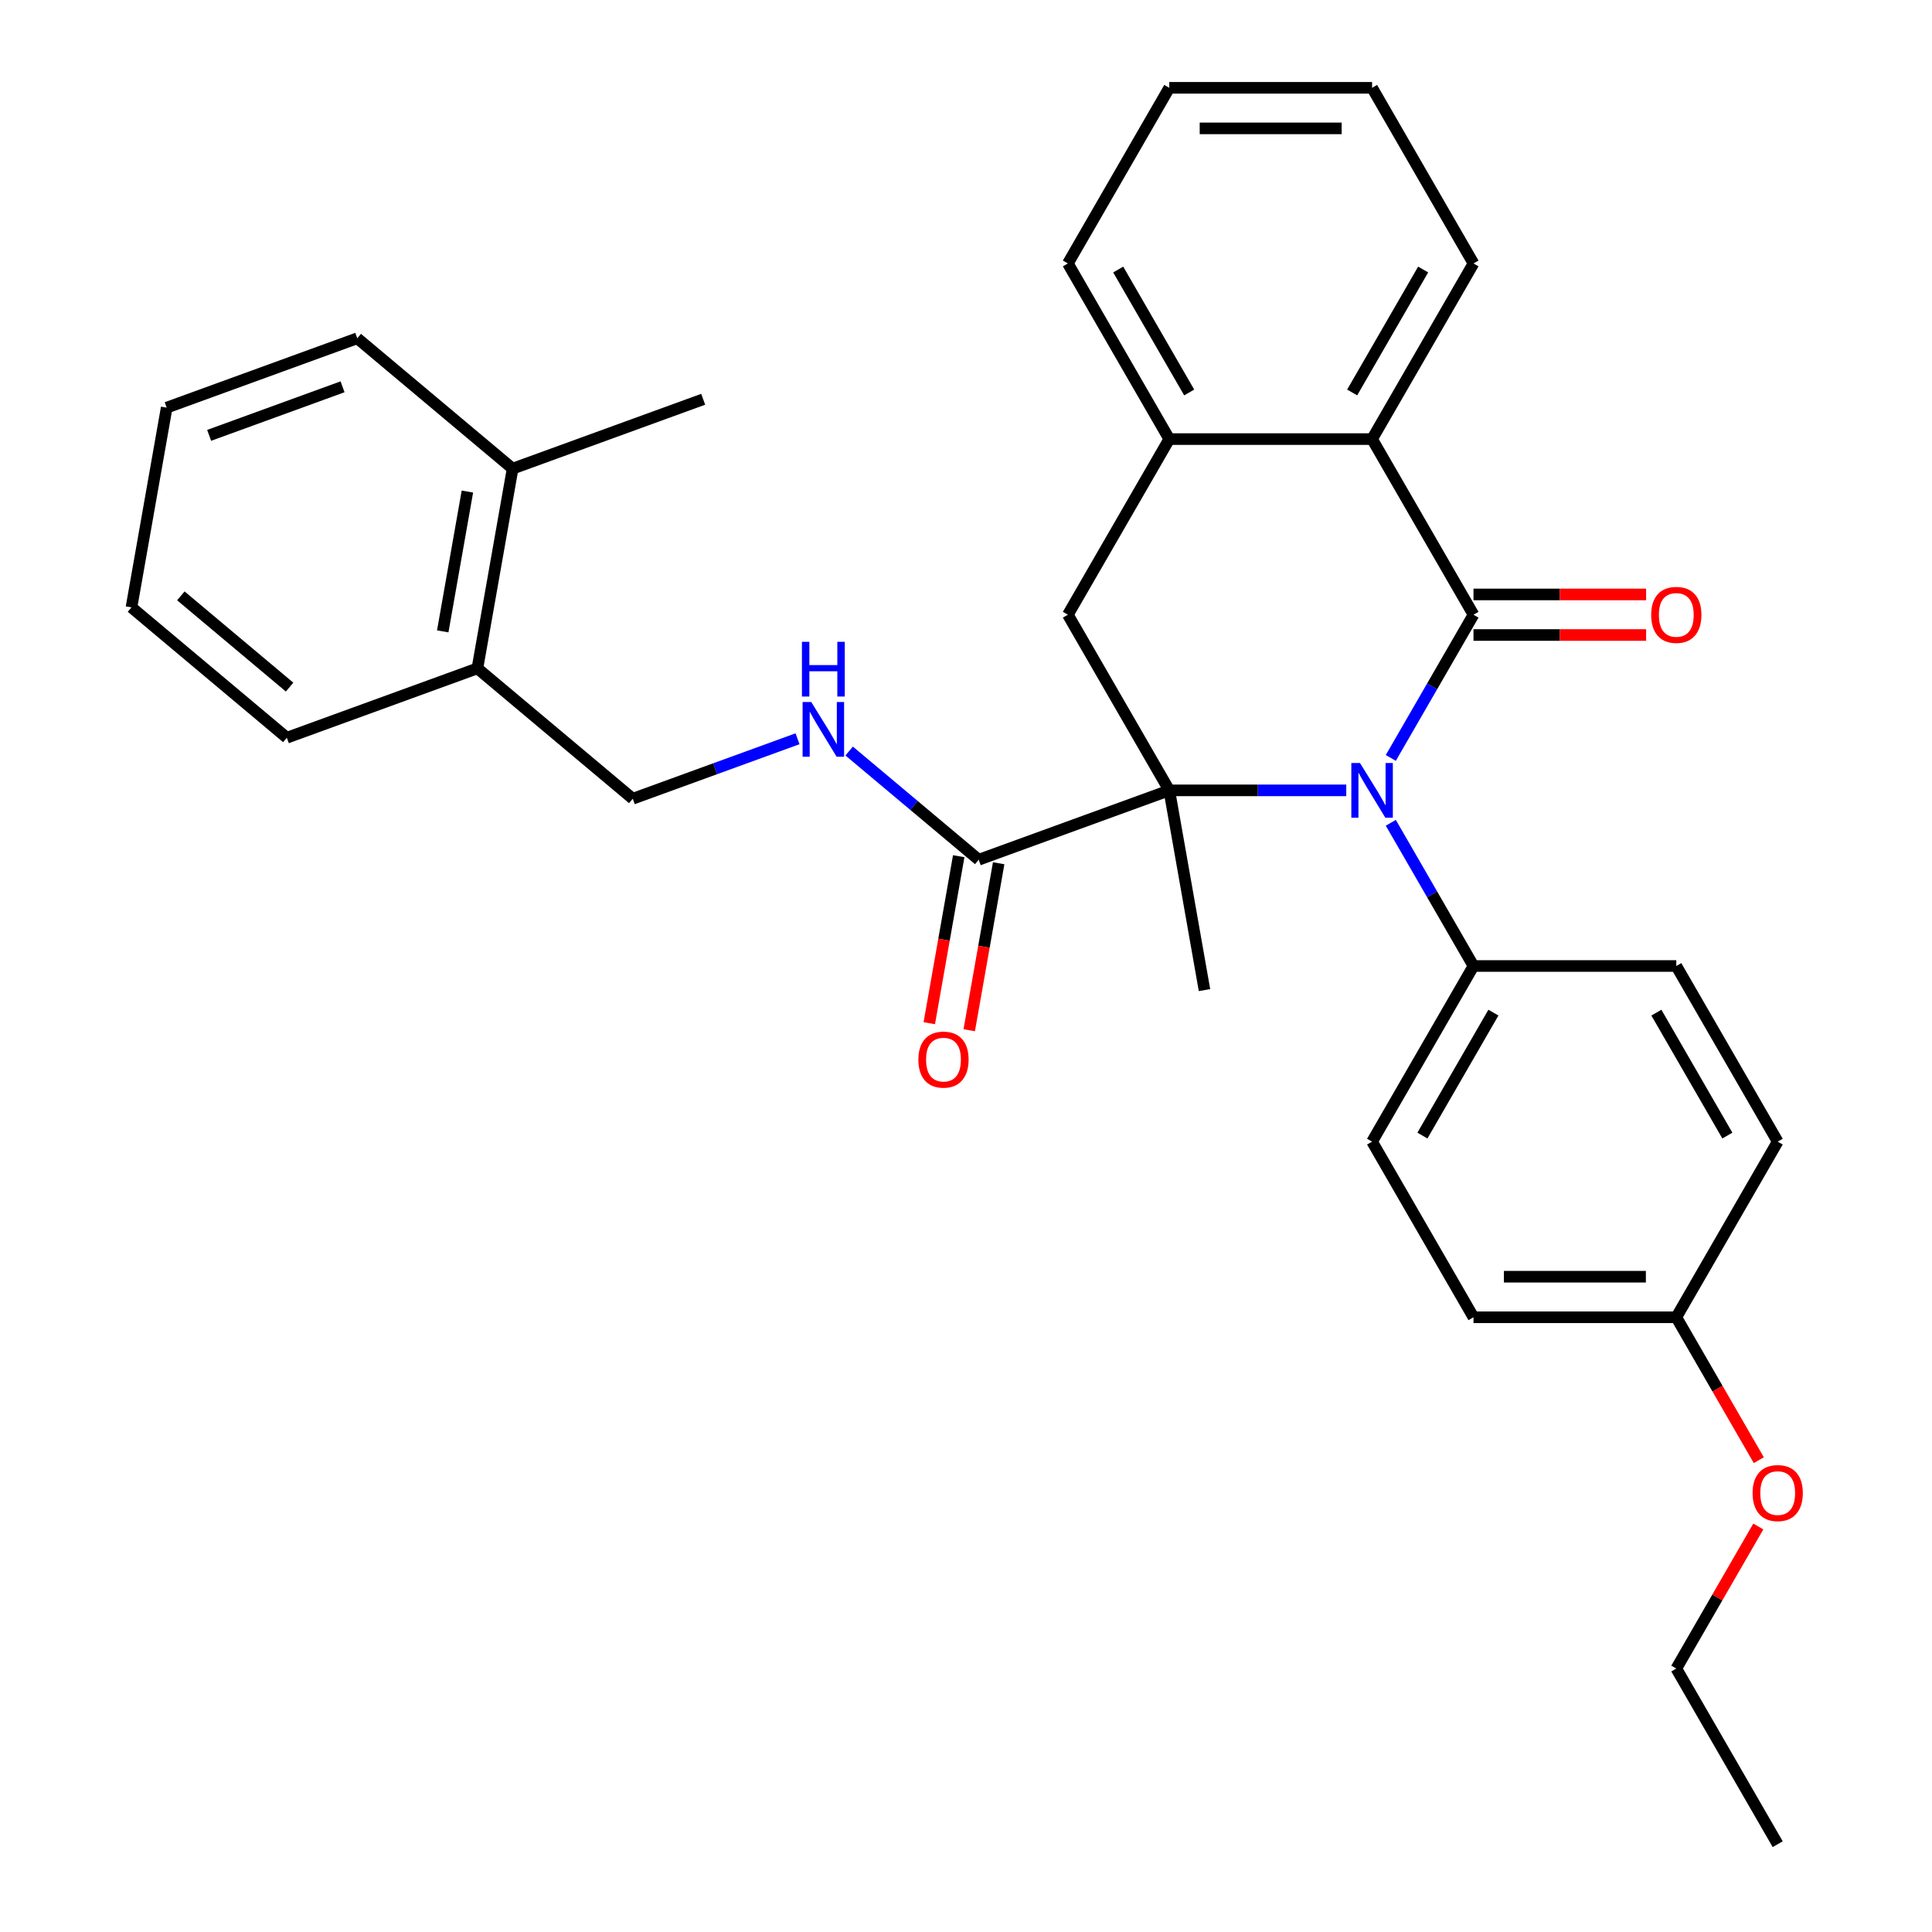 <?xml version='1.0' encoding='iso-8859-1'?>
<svg version='1.1' baseProfile='full'
              xmlns='http://www.w3.org/2000/svg'
                      xmlns:rdkit='http://www.rdkit.org/xml'
                      xmlns:xlink='http://www.w3.org/1999/xlink'
                  xml:space='preserve'
width='1000px' height='1000px' viewBox='0 0 1000 1000'>
<!-- END OF HEADER -->
<rect style='opacity:1.0;fill:#FFFFFF;stroke:none' width='1000' height='1000' x='0' y='0'> </rect>
<path class='bond-0' d='M 719.879,392.307 L 741.277,355.244' style='fill:none;fill-rule:evenodd;stroke:#0000FF;stroke-width:6px;stroke-linecap:butt;stroke-linejoin:miter;stroke-opacity:1' />
<path class='bond-0' d='M 741.277,355.244 L 762.675,318.182' style='fill:none;fill-rule:evenodd;stroke:#000000;stroke-width:6px;stroke-linecap:butt;stroke-linejoin:miter;stroke-opacity:1' />
<path class='bond-1' d='M 696.824,409.091 L 651.02,409.091' style='fill:none;fill-rule:evenodd;stroke:#0000FF;stroke-width:6px;stroke-linecap:butt;stroke-linejoin:miter;stroke-opacity:1' />
<path class='bond-1' d='M 651.02,409.091 L 605.216,409.091' style='fill:none;fill-rule:evenodd;stroke:#000000;stroke-width:6px;stroke-linecap:butt;stroke-linejoin:miter;stroke-opacity:1' />
<path class='bond-6' d='M 719.879,425.875 L 741.277,462.938' style='fill:none;fill-rule:evenodd;stroke:#0000FF;stroke-width:6px;stroke-linecap:butt;stroke-linejoin:miter;stroke-opacity:1' />
<path class='bond-6' d='M 741.277,462.938 L 762.675,500' style='fill:none;fill-rule:evenodd;stroke:#000000;stroke-width:6px;stroke-linecap:butt;stroke-linejoin:miter;stroke-opacity:1' />
<path class='bond-2' d='M 762.675,318.182 L 710.188,227.273' style='fill:none;fill-rule:evenodd;stroke:#000000;stroke-width:6px;stroke-linecap:butt;stroke-linejoin:miter;stroke-opacity:1' />
<path class='bond-8' d='M 762.675,328.679 L 807.349,328.679' style='fill:none;fill-rule:evenodd;stroke:#000000;stroke-width:6px;stroke-linecap:butt;stroke-linejoin:miter;stroke-opacity:1' />
<path class='bond-8' d='M 807.349,328.679 L 852.023,328.679' style='fill:none;fill-rule:evenodd;stroke:#FF0000;stroke-width:6px;stroke-linecap:butt;stroke-linejoin:miter;stroke-opacity:1' />
<path class='bond-8' d='M 762.675,307.685 L 807.349,307.685' style='fill:none;fill-rule:evenodd;stroke:#000000;stroke-width:6px;stroke-linecap:butt;stroke-linejoin:miter;stroke-opacity:1' />
<path class='bond-8' d='M 807.349,307.685 L 852.023,307.685' style='fill:none;fill-rule:evenodd;stroke:#FF0000;stroke-width:6px;stroke-linecap:butt;stroke-linejoin:miter;stroke-opacity:1' />
<path class='bond-3' d='M 605.216,409.091 L 552.729,318.182' style='fill:none;fill-rule:evenodd;stroke:#000000;stroke-width:6px;stroke-linecap:butt;stroke-linejoin:miter;stroke-opacity:1' />
<path class='bond-4' d='M 605.216,409.091 L 506.574,444.994' style='fill:none;fill-rule:evenodd;stroke:#000000;stroke-width:6px;stroke-linecap:butt;stroke-linejoin:miter;stroke-opacity:1' />
<path class='bond-15' d='M 605.216,409.091 L 623.444,512.469' style='fill:none;fill-rule:evenodd;stroke:#000000;stroke-width:6px;stroke-linecap:butt;stroke-linejoin:miter;stroke-opacity:1' />
<path class='bond-19' d='M 710.188,227.273 L 762.675,136.364' style='fill:none;fill-rule:evenodd;stroke:#000000;stroke-width:6px;stroke-linecap:butt;stroke-linejoin:miter;stroke-opacity:1' />
<path class='bond-19' d='M 699.88,203.139 L 736.62,139.503' style='fill:none;fill-rule:evenodd;stroke:#000000;stroke-width:6px;stroke-linecap:butt;stroke-linejoin:miter;stroke-opacity:1' />
<path class='bond-32' d='M 710.188,227.273 L 605.216,227.273' style='fill:none;fill-rule:evenodd;stroke:#000000;stroke-width:6px;stroke-linecap:butt;stroke-linejoin:miter;stroke-opacity:1' />
<path class='bond-5' d='M 552.729,318.182 L 605.216,227.273' style='fill:none;fill-rule:evenodd;stroke:#000000;stroke-width:6px;stroke-linecap:butt;stroke-linejoin:miter;stroke-opacity:1' />
<path class='bond-7' d='M 506.574,444.994 L 473.049,416.863' style='fill:none;fill-rule:evenodd;stroke:#000000;stroke-width:6px;stroke-linecap:butt;stroke-linejoin:miter;stroke-opacity:1' />
<path class='bond-7' d='M 473.049,416.863 L 439.524,388.733' style='fill:none;fill-rule:evenodd;stroke:#0000FF;stroke-width:6px;stroke-linecap:butt;stroke-linejoin:miter;stroke-opacity:1' />
<path class='bond-9' d='M 496.236,443.171 L 488.615,486.388' style='fill:none;fill-rule:evenodd;stroke:#000000;stroke-width:6px;stroke-linecap:butt;stroke-linejoin:miter;stroke-opacity:1' />
<path class='bond-9' d='M 488.615,486.388 L 480.995,529.605' style='fill:none;fill-rule:evenodd;stroke:#FF0000;stroke-width:6px;stroke-linecap:butt;stroke-linejoin:miter;stroke-opacity:1' />
<path class='bond-9' d='M 516.911,446.817 L 509.291,490.033' style='fill:none;fill-rule:evenodd;stroke:#000000;stroke-width:6px;stroke-linecap:butt;stroke-linejoin:miter;stroke-opacity:1' />
<path class='bond-9' d='M 509.291,490.033 L 501.671,533.25' style='fill:none;fill-rule:evenodd;stroke:#FF0000;stroke-width:6px;stroke-linecap:butt;stroke-linejoin:miter;stroke-opacity:1' />
<path class='bond-21' d='M 605.216,227.273 L 552.729,136.364' style='fill:none;fill-rule:evenodd;stroke:#000000;stroke-width:6px;stroke-linecap:butt;stroke-linejoin:miter;stroke-opacity:1' />
<path class='bond-21' d='M 615.525,203.139 L 578.784,139.503' style='fill:none;fill-rule:evenodd;stroke:#000000;stroke-width:6px;stroke-linecap:butt;stroke-linejoin:miter;stroke-opacity:1' />
<path class='bond-12' d='M 762.675,500 L 710.188,590.909' style='fill:none;fill-rule:evenodd;stroke:#000000;stroke-width:6px;stroke-linecap:butt;stroke-linejoin:miter;stroke-opacity:1' />
<path class='bond-12' d='M 772.984,524.134 L 736.243,587.77' style='fill:none;fill-rule:evenodd;stroke:#000000;stroke-width:6px;stroke-linecap:butt;stroke-linejoin:miter;stroke-opacity:1' />
<path class='bond-13' d='M 762.675,500 L 867.648,500' style='fill:none;fill-rule:evenodd;stroke:#000000;stroke-width:6px;stroke-linecap:butt;stroke-linejoin:miter;stroke-opacity:1' />
<path class='bond-10' d='M 412.795,382.383 L 370.156,397.902' style='fill:none;fill-rule:evenodd;stroke:#0000FF;stroke-width:6px;stroke-linecap:butt;stroke-linejoin:miter;stroke-opacity:1' />
<path class='bond-10' d='M 370.156,397.902 L 327.518,413.421' style='fill:none;fill-rule:evenodd;stroke:#000000;stroke-width:6px;stroke-linecap:butt;stroke-linejoin:miter;stroke-opacity:1' />
<path class='bond-11' d='M 327.518,413.421 L 247.104,345.946' style='fill:none;fill-rule:evenodd;stroke:#000000;stroke-width:6px;stroke-linecap:butt;stroke-linejoin:miter;stroke-opacity:1' />
<path class='bond-14' d='M 247.104,345.946 L 265.332,242.568' style='fill:none;fill-rule:evenodd;stroke:#000000;stroke-width:6px;stroke-linecap:butt;stroke-linejoin:miter;stroke-opacity:1' />
<path class='bond-14' d='M 229.162,326.794 L 241.922,254.429' style='fill:none;fill-rule:evenodd;stroke:#000000;stroke-width:6px;stroke-linecap:butt;stroke-linejoin:miter;stroke-opacity:1' />
<path class='bond-22' d='M 247.104,345.946 L 148.462,381.849' style='fill:none;fill-rule:evenodd;stroke:#000000;stroke-width:6px;stroke-linecap:butt;stroke-linejoin:miter;stroke-opacity:1' />
<path class='bond-18' d='M 710.188,590.909 L 762.675,681.818' style='fill:none;fill-rule:evenodd;stroke:#000000;stroke-width:6px;stroke-linecap:butt;stroke-linejoin:miter;stroke-opacity:1' />
<path class='bond-17' d='M 867.648,500 L 920.134,590.909' style='fill:none;fill-rule:evenodd;stroke:#000000;stroke-width:6px;stroke-linecap:butt;stroke-linejoin:miter;stroke-opacity:1' />
<path class='bond-17' d='M 857.339,524.134 L 894.079,587.77' style='fill:none;fill-rule:evenodd;stroke:#000000;stroke-width:6px;stroke-linecap:butt;stroke-linejoin:miter;stroke-opacity:1' />
<path class='bond-23' d='M 265.332,242.568 L 363.974,206.665' style='fill:none;fill-rule:evenodd;stroke:#000000;stroke-width:6px;stroke-linecap:butt;stroke-linejoin:miter;stroke-opacity:1' />
<path class='bond-24' d='M 265.332,242.568 L 184.918,175.093' style='fill:none;fill-rule:evenodd;stroke:#000000;stroke-width:6px;stroke-linecap:butt;stroke-linejoin:miter;stroke-opacity:1' />
<path class='bond-16' d='M 867.648,681.818 L 920.134,590.909' style='fill:none;fill-rule:evenodd;stroke:#000000;stroke-width:6px;stroke-linecap:butt;stroke-linejoin:miter;stroke-opacity:1' />
<path class='bond-20' d='M 867.648,681.818 L 888.999,718.801' style='fill:none;fill-rule:evenodd;stroke:#000000;stroke-width:6px;stroke-linecap:butt;stroke-linejoin:miter;stroke-opacity:1' />
<path class='bond-20' d='M 888.999,718.801 L 910.351,755.783' style='fill:none;fill-rule:evenodd;stroke:#FF0000;stroke-width:6px;stroke-linecap:butt;stroke-linejoin:miter;stroke-opacity:1' />
<path class='bond-31' d='M 867.648,681.818 L 762.675,681.818' style='fill:none;fill-rule:evenodd;stroke:#000000;stroke-width:6px;stroke-linecap:butt;stroke-linejoin:miter;stroke-opacity:1' />
<path class='bond-31' d='M 851.902,660.824 L 778.421,660.824' style='fill:none;fill-rule:evenodd;stroke:#000000;stroke-width:6px;stroke-linecap:butt;stroke-linejoin:miter;stroke-opacity:1' />
<path class='bond-26' d='M 762.675,136.364 L 710.188,45.455' style='fill:none;fill-rule:evenodd;stroke:#000000;stroke-width:6px;stroke-linecap:butt;stroke-linejoin:miter;stroke-opacity:1' />
<path class='bond-25' d='M 910.097,790.112 L 888.872,826.874' style='fill:none;fill-rule:evenodd;stroke:#FF0000;stroke-width:6px;stroke-linecap:butt;stroke-linejoin:miter;stroke-opacity:1' />
<path class='bond-25' d='M 888.872,826.874 L 867.648,863.636' style='fill:none;fill-rule:evenodd;stroke:#000000;stroke-width:6px;stroke-linecap:butt;stroke-linejoin:miter;stroke-opacity:1' />
<path class='bond-27' d='M 552.729,136.364 L 605.216,45.455' style='fill:none;fill-rule:evenodd;stroke:#000000;stroke-width:6px;stroke-linecap:butt;stroke-linejoin:miter;stroke-opacity:1' />
<path class='bond-29' d='M 148.462,381.849 L 68.048,314.374' style='fill:none;fill-rule:evenodd;stroke:#000000;stroke-width:6px;stroke-linecap:butt;stroke-linejoin:miter;stroke-opacity:1' />
<path class='bond-29' d='M 149.895,355.645 L 93.605,308.412' style='fill:none;fill-rule:evenodd;stroke:#000000;stroke-width:6px;stroke-linecap:butt;stroke-linejoin:miter;stroke-opacity:1' />
<path class='bond-34' d='M 184.918,175.093 L 86.276,210.996' style='fill:none;fill-rule:evenodd;stroke:#000000;stroke-width:6px;stroke-linecap:butt;stroke-linejoin:miter;stroke-opacity:1' />
<path class='bond-34' d='M 177.303,200.207 L 108.253,225.339' style='fill:none;fill-rule:evenodd;stroke:#000000;stroke-width:6px;stroke-linecap:butt;stroke-linejoin:miter;stroke-opacity:1' />
<path class='bond-28' d='M 867.648,863.636 L 920.134,954.545' style='fill:none;fill-rule:evenodd;stroke:#000000;stroke-width:6px;stroke-linecap:butt;stroke-linejoin:miter;stroke-opacity:1' />
<path class='bond-33' d='M 710.188,45.455 L 605.216,45.455' style='fill:none;fill-rule:evenodd;stroke:#000000;stroke-width:6px;stroke-linecap:butt;stroke-linejoin:miter;stroke-opacity:1' />
<path class='bond-33' d='M 694.443,66.449 L 620.962,66.449' style='fill:none;fill-rule:evenodd;stroke:#000000;stroke-width:6px;stroke-linecap:butt;stroke-linejoin:miter;stroke-opacity:1' />
<path class='bond-30' d='M 68.048,314.374 L 86.276,210.996' style='fill:none;fill-rule:evenodd;stroke:#000000;stroke-width:6px;stroke-linecap:butt;stroke-linejoin:miter;stroke-opacity:1' />
<path  class='atom-0' d='M 703.928 394.931
L 713.208 409.931
Q 714.128 411.411, 715.608 414.091
Q 717.088 416.771, 717.168 416.931
L 717.168 394.931
L 720.928 394.931
L 720.928 423.251
L 717.048 423.251
L 707.088 406.851
Q 705.928 404.931, 704.688 402.731
Q 703.488 400.531, 703.128 399.851
L 703.128 423.251
L 699.448 423.251
L 699.448 394.931
L 703.928 394.931
' fill='#0000FF'/>
<path  class='atom-8' d='M 419.9 363.359
L 429.18 378.359
Q 430.1 379.839, 431.58 382.519
Q 433.06 385.199, 433.14 385.359
L 433.14 363.359
L 436.9 363.359
L 436.9 391.679
L 433.02 391.679
L 423.06 375.279
Q 421.9 373.359, 420.66 371.159
Q 419.46 368.959, 419.1 368.279
L 419.1 391.679
L 415.42 391.679
L 415.42 363.359
L 419.9 363.359
' fill='#0000FF'/>
<path  class='atom-8' d='M 415.08 332.207
L 418.92 332.207
L 418.92 344.247
L 433.4 344.247
L 433.4 332.207
L 437.24 332.207
L 437.24 360.527
L 433.4 360.527
L 433.4 347.447
L 418.92 347.447
L 418.92 360.527
L 415.08 360.527
L 415.08 332.207
' fill='#0000FF'/>
<path  class='atom-9' d='M 854.648 318.262
Q 854.648 311.462, 858.008 307.662
Q 861.368 303.862, 867.648 303.862
Q 873.928 303.862, 877.288 307.662
Q 880.648 311.462, 880.648 318.262
Q 880.648 325.142, 877.248 329.062
Q 873.848 332.942, 867.648 332.942
Q 861.408 332.942, 858.008 329.062
Q 854.648 325.182, 854.648 318.262
M 867.648 329.742
Q 871.968 329.742, 874.288 326.862
Q 876.648 323.942, 876.648 318.262
Q 876.648 312.702, 874.288 309.902
Q 871.968 307.062, 867.648 307.062
Q 863.328 307.062, 860.968 309.862
Q 858.648 312.662, 858.648 318.262
Q 858.648 323.982, 860.968 326.862
Q 863.328 329.742, 867.648 329.742
' fill='#FF0000'/>
<path  class='atom-10' d='M 475.345 548.452
Q 475.345 541.652, 478.705 537.852
Q 482.065 534.052, 488.345 534.052
Q 494.625 534.052, 497.985 537.852
Q 501.345 541.652, 501.345 548.452
Q 501.345 555.332, 497.945 559.252
Q 494.545 563.132, 488.345 563.132
Q 482.105 563.132, 478.705 559.252
Q 475.345 555.372, 475.345 548.452
M 488.345 559.932
Q 492.665 559.932, 494.985 557.052
Q 497.345 554.132, 497.345 548.452
Q 497.345 542.892, 494.985 540.092
Q 492.665 537.252, 488.345 537.252
Q 484.025 537.252, 481.665 540.052
Q 479.345 542.852, 479.345 548.452
Q 479.345 554.172, 481.665 557.052
Q 484.025 559.932, 488.345 559.932
' fill='#FF0000'/>
<path  class='atom-21' d='M 907.134 772.807
Q 907.134 766.007, 910.494 762.207
Q 913.854 758.407, 920.134 758.407
Q 926.414 758.407, 929.774 762.207
Q 933.134 766.007, 933.134 772.807
Q 933.134 779.687, 929.734 783.607
Q 926.334 787.487, 920.134 787.487
Q 913.894 787.487, 910.494 783.607
Q 907.134 779.727, 907.134 772.807
M 920.134 784.287
Q 924.454 784.287, 926.774 781.407
Q 929.134 778.487, 929.134 772.807
Q 929.134 767.247, 926.774 764.447
Q 924.454 761.607, 920.134 761.607
Q 915.814 761.607, 913.454 764.407
Q 911.134 767.207, 911.134 772.807
Q 911.134 778.527, 913.454 781.407
Q 915.814 784.287, 920.134 784.287
' fill='#FF0000'/>
</svg>
